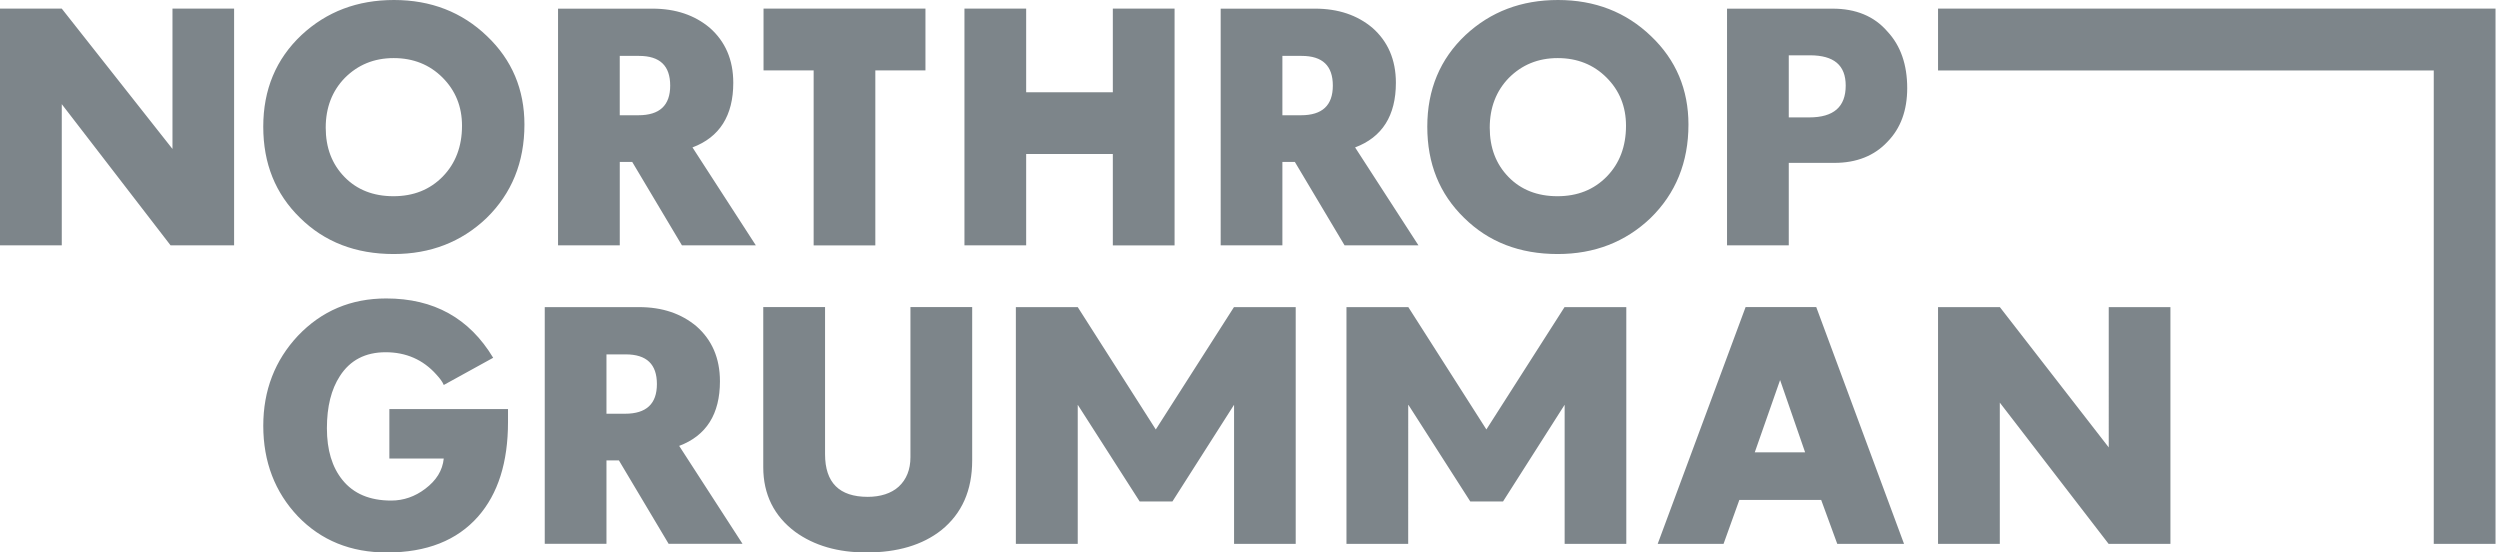<svg width="181" height="40" viewBox="0 0 181 40" fill="none" xmlns="http://www.w3.org/2000/svg">
  <path d="M0 .625h4.472l8.015 10.159V.625h4.462v17.138h-4.6L4.472 7.54v10.224H0V.625ZM32.062 12.775c.916-.94 1.388-2.17 1.388-3.67 0-1.386-.472-2.55-1.41-3.489-.94-.94-2.125-1.41-3.536-1.41-1.43 0-2.596.492-3.535 1.431-.918.941-1.387 2.148-1.387 3.603 0 1.454.448 2.64 1.366 3.58.894.917 2.08 1.386 3.534 1.386 1.455 0 2.64-.47 3.58-1.43Zm-10.337 2.998c-1.79-1.746-2.665-3.939-2.665-6.6 0-2.684.92-4.899 2.778-6.645C23.649.848 25.865 0 28.527 0s4.922.873 6.734 2.617c1.812 1.723 2.708 3.872 2.708 6.4 0 2.729-.919 4.99-2.753 6.779-1.812 1.723-4.05 2.596-6.712 2.596-2.754 0-5.011-.873-6.78-2.62ZM46.219 8.344c1.544 0 2.303-.716 2.303-2.147 0-1.431-.737-2.15-2.258-2.15H44.87v4.297h1.348ZM40.402.626h6.823c1.703 0 3.066.471 4.161 1.387 1.118.984 1.703 2.304 1.703 3.982 0 2.372-.986 3.939-2.954 4.678l4.587 7.09h-5.35l-3.6-6.04h-.901v6.04h-4.469V.626ZM58.909 5.095H55.28V.625h11.723v4.47h-3.629v12.67h-4.466V5.094ZM69.826.625h4.468v6.056h6.275V.625h4.47v17.14h-4.47V11.15h-6.275v6.614h-4.468V.625ZM94.193 8.344c1.543 0 2.304-.716 2.304-2.147 0-1.431-.737-2.15-2.26-2.15h-1.392v4.297h1.348ZM88.377.626H95.2c1.7 0 3.066.471 4.161 1.387 1.118.984 1.701 2.304 1.701 3.982 0 2.372-.985 3.939-2.953 4.678l4.587 7.09h-5.349l-3.6-6.04h-.902v6.04h-4.468V.626ZM116.337 12.775c.917-.94 1.386-2.17 1.386-3.67 0-1.386-.469-2.55-1.41-3.489-.939-.94-2.125-1.41-3.535-1.41-1.429 0-2.596.492-3.535 1.431-.915.941-1.386 2.148-1.386 3.603 0 1.454.447 2.64 1.365 3.58.894.917 2.081 1.386 3.535 1.386 1.456 0 2.64-.47 3.58-1.43Zm-10.335 2.998c-1.793-1.746-2.666-3.939-2.666-6.6 0-2.684.92-4.899 2.777-6.645C107.925.848 110.14 0 112.802 0c2.664 0 4.921.873 6.733 2.617 1.812 1.723 2.709 3.872 2.709 6.4 0 2.729-.918 4.99-2.753 6.779-1.811 1.723-4.051 2.596-6.713 2.596-2.753 0-5.01-.873-6.776-2.62ZM130.989 8.5c1.767 0 2.64-.761 2.64-2.303 0-1.476-.851-2.193-2.596-2.193h-1.526v4.497h1.482ZM125.037.627h7.653c1.655 0 2.997.535 3.959 1.655.965 1.03 1.433 2.415 1.433 4.095 0 1.61-.468 2.907-1.433 3.891-.939 1.007-2.236 1.524-3.825 1.524h-3.317v5.972h-4.47V.626ZM21.566 37.381c-1.655-1.746-2.505-3.938-2.505-6.555 0-2.574.85-4.744 2.505-6.512 1.722-1.81 3.848-2.706 6.4-2.706 3.445 0 6.017 1.431 7.74 4.295l-3.578 1.97c-.089-.224-.272-.47-.54-.761-.959-1.073-2.192-1.61-3.668-1.61s-2.574.58-3.31 1.721c-.627.962-.942 2.215-.942 3.782 0 1.588.381 2.819 1.12 3.737.807 1.007 1.993 1.499 3.535 1.499.896 0 1.724-.29 2.462-.85.804-.606 1.254-1.32 1.343-2.193H28.19v-3.58h8.59v.94c0 2.907-.716 5.19-2.172 6.846-1.522 1.723-3.714 2.596-6.6 2.596-2.617 0-4.763-.873-6.443-2.619ZM45.256 29.954c1.542 0 2.304-.717 2.304-2.148 0-1.432-.738-2.149-2.26-2.149h-1.392v4.297h1.348Zm-5.816-7.719h6.823c1.7 0 3.065.472 4.16 1.388 1.12.984 1.701 2.304 1.701 3.982 0 2.372-.984 3.938-2.952 4.677l4.587 7.091h-5.35l-3.6-6.04h-.901v6.04H39.44V22.235ZM57.566 38.5c-1.524-1.14-2.306-2.707-2.306-4.675V22.234h4.474v10.65c0 2.059 1.03 3.088 3.09 3.088.914 0 1.704-.247 2.243-.739.557-.513.849-1.23.849-2.125V22.234h4.47v11.099c0 2.17-.741 3.848-2.24 5.056-1.363 1.073-3.175 1.61-5.415 1.61-2.058 0-3.78-.492-5.166-1.499ZM83.679 31.093l5.66-8.858h4.47v17.14h-4.463V29.317h-.007l-4.456 6.99h-2.37l-4.477-6.99h-.008v10.058h-4.48v-17.14h4.48l5.65 8.858ZM107.614 31.093l5.658-8.858h4.472v17.14h-4.464V29.317h-.008l-4.453 6.99h-2.37l-4.477-6.99h-.017l-.002 10.058h-4.469v-17.14h4.478l5.652 8.858ZM130.691 32.75l-1.812-5.235-1.835 5.236h3.647Zm-4.31-10.516h5.116l6.354 17.14h-4.834l-1.163-3.177h-5.926l-1.142 3.177h-4.768l6.363-17.14ZM140.314 22.235h4.476l7.883 10.158V22.235h4.466v17.14h-4.476l-7.877-10.226v10.226h-4.472v-17.14ZM140.314.625V5.1h35.89v34.274h4.472V.625h-40.362Z" fill="#7D858A"/>
</svg>
